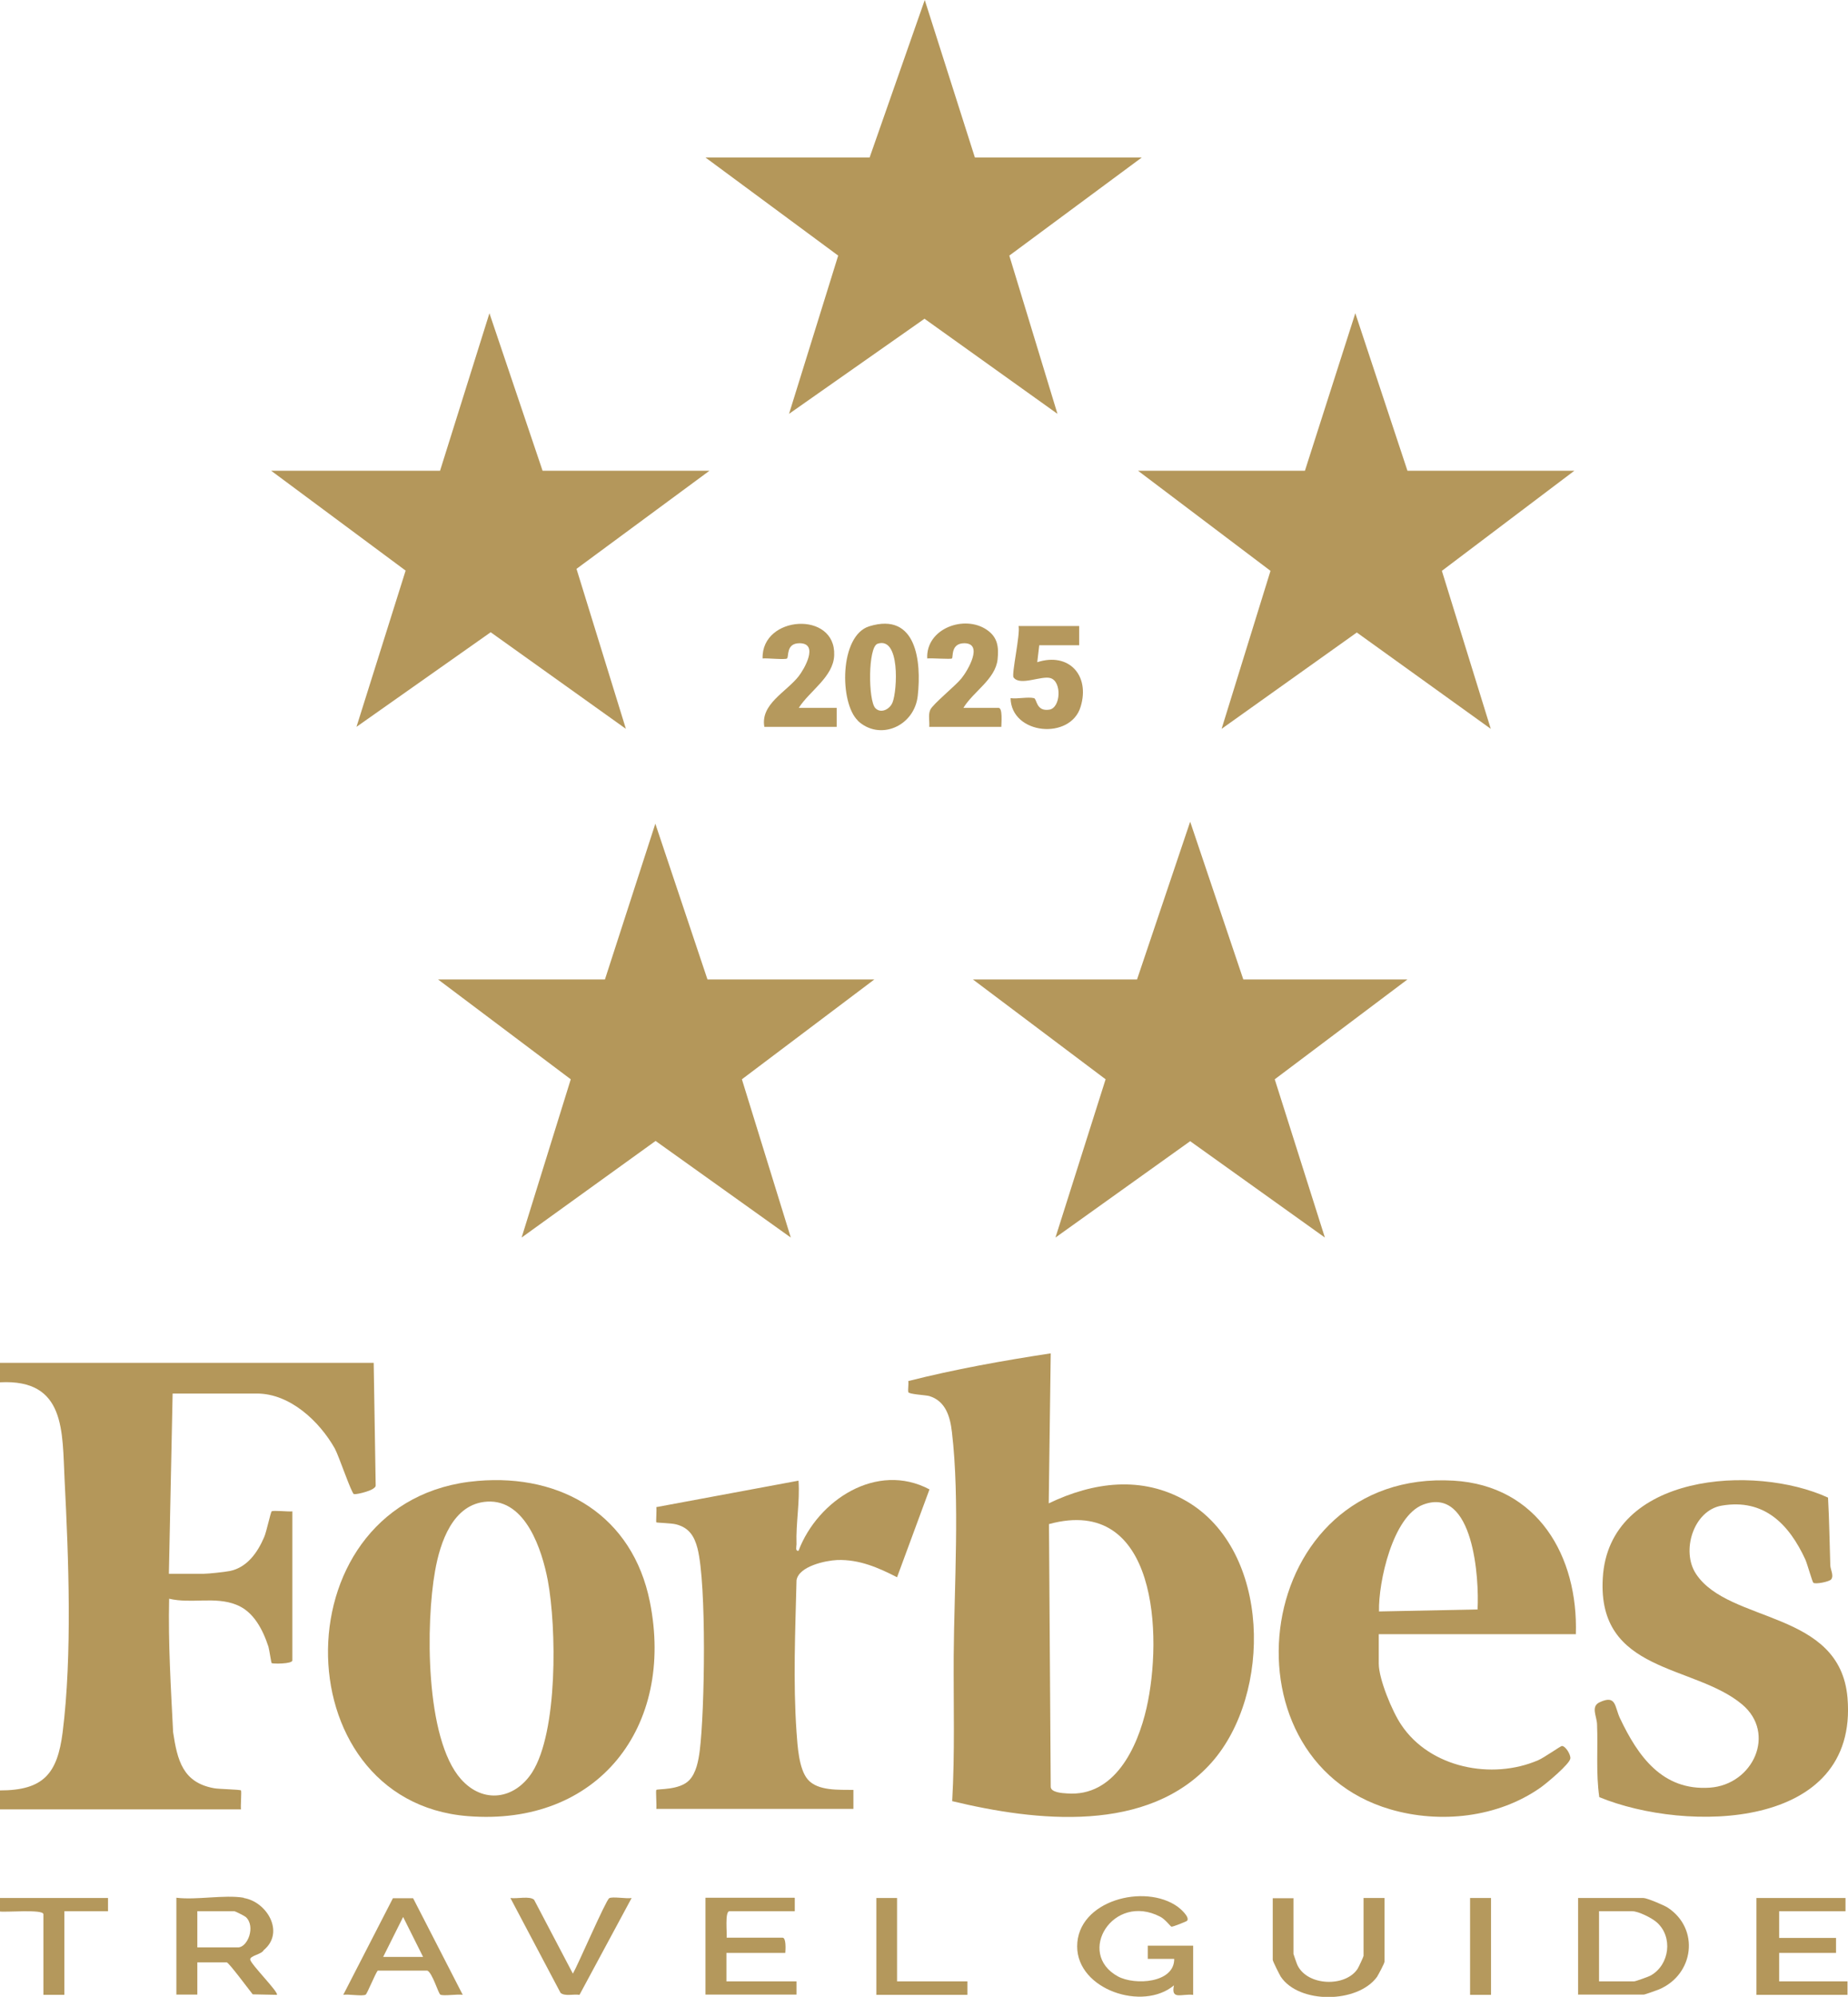 <?xml version="1.0" encoding="UTF-8"?>
<svg id="Layer_2" data-name="Layer 2" xmlns="http://www.w3.org/2000/svg" viewBox="0 0 74.08 80">
  <defs>
    <style>
      .cls-1 {
        fill: #b5995e;
      }

      .cls-2 {
        fill: #b4985c;
      }

      .cls-3 {
        fill: #b5985d;
      }

      .cls-4 {
        fill: #b69a5f;
      }

      .cls-5 {
        fill: #b5995d;
      }

      .cls-6 {
        fill: #b4975b;
      }

      .cls-7 {
        fill: #b4975a;
      }
    </style>
  </defs>
  <g id="Layer_1-2" data-name="Layer 1">
    <g>
      <path class="cls-7" d="M0,54.6h14.98s.08,4.91.08,4.91c.02.19-.75.37-.87.35-.1-.02-.6-1.52-.77-1.83-.61-1.08-1.79-2.2-3.12-2.2h-3.38l-.15,7.22h1.41c.18,0,.83-.07,1.03-.11.7-.14,1.12-.75,1.38-1.36.09-.2.26-1,.3-1.03.06-.05.67.02.83,0v5.97c0,.15-.8.14-.83.11-.02-.02-.09-.52-.13-.66-.22-.67-.59-1.41-1.29-1.68-.85-.34-1.81-.03-2.69-.24-.04,1.79.07,3.57.16,5.35.17,1.13.39,2.01,1.63,2.24.19.04,1.05.05,1.09.09.03.03-.02.63,0,.76H0v-.76c1.75,0,2.3-.68,2.51-2.32.39-3.1.24-6.99.08-10.11-.1-1.94.06-4.06-2.59-3.92v-.76Z"/>
      <path class="cls-2" d="M0,76.04h4.33s0,.53,0,.53h-1.75v3.35h-.84v-3.23c0-.21-1.51-.07-1.75-.11v-.53Z"/>
      <path class="cls-6" d="M42.12,54.22l-.08,6.01c1.79-.86,3.74-1.12,5.52-.09,3.39,1.97,3.44,7.73,1.01,10.47-2.55,2.87-7.04,2.36-10.4,1.55.11-1.93.05-3.87.06-5.81.02-2.76.25-6.26-.07-8.97-.07-.62-.25-1.25-.91-1.45-.14-.04-.83-.07-.84-.16-.02-.13.02-.3,0-.44,1.85-.47,3.8-.82,5.71-1.11ZM42.05,61.06l.07,10.53c.01.22.46.25.65.26,1.91.15,2.83-1.84,3.19-3.42.65-2.85.45-8.56-3.91-7.37Z"/>
      <polygon class="cls-7" points="24.25 39.24 26.27 33 28.36 39.24 35.05 39.24 29.74 43.24 31.7 49.58 26.28 45.71 20.91 49.58 22.88 43.24 17.56 39.24 24.25 39.24"/>
      <polygon class="cls-6" points="21.75 18.86 28.44 18.86 23.11 22.79 25.09 29.2 19.67 25.33 14.29 29.12 16.26 22.86 10.87 18.86 17.64 18.86 19.62 12.55 21.75 18.86"/>
      <polygon class="cls-6" points="52.31 18.86 54.33 12.55 56.42 18.86 63.11 18.86 57.8 22.87 59.76 29.2 54.39 25.34 48.97 29.2 50.93 22.87 45.62 18.86 52.31 18.86"/>
      <polygon class="cls-7" points="34.86 6.31 37.07 0 39.08 6.31 45.77 6.31 40.46 10.24 42.39 16.58 37.06 12.77 31.63 16.58 33.6 10.24 28.28 6.31 34.86 6.31"/>
      <path class="cls-6" d="M19.15,59.33c3.39-.29,6.21,1.41,6.9,4.84,1.01,5.01-2.08,9.01-7.3,8.59-7.52-.6-7.55-12.77.4-13.43ZM19.53,60.16c-1.38.08-1.89,1.64-2.09,2.78-.37,2.05-.41,6.71,1.04,8.34.89,1,2.15.81,2.85-.27,1.04-1.63.98-5.81.63-7.69-.23-1.21-.88-3.25-2.43-3.16Z"/>
      <path class="cls-6" d="M63.18,65.47h-7.91v1.18c0,.62.54,1.92.9,2.45,1.15,1.73,3.64,2.22,5.49,1.42.22-.09.9-.57.95-.57.15,0,.36.35.34.5-.02.22-.97,1.01-1.2,1.17-1.71,1.2-4.02,1.45-6.01.87-7-2.04-5.53-13.64,2.53-13.17,3.37.2,5,3.02,4.9,6.16ZM59.23,64.48c.07-1.2-.15-4.96-2.18-4.2-1.22.46-1.8,3.11-1.77,4.28l3.95-.08Z"/>
      <path class="cls-6" d="M73.28,60.01c.05.89.06,1.79.09,2.69,0,.18.15.41.04.57-.07.1-.64.21-.72.14-.04-.03-.24-.75-.32-.93-.65-1.41-1.65-2.45-3.35-2.16-1.14.19-1.64,1.83-1.03,2.74,1.32,1.99,5.77,1.44,6.07,4.96.45,5.32-6.47,5.41-9.95,3.98-.14-.97-.05-1.94-.09-2.92-.01-.32-.26-.71.1-.88.68-.32.6.18.82.64.72,1.52,1.7,2.91,3.6,2.78,1.74-.12,2.68-2.18,1.29-3.34-1.93-1.61-5.81-1.24-5.58-5.06.24-4.18,6.07-4.58,9.03-3.22Z"/>
      <path class="cls-6" d="M26.31,72.47c.02-.13-.03-.73,0-.76.05-.05.93.02,1.32-.39.28-.29.37-.79.42-1.18.2-1.58.28-6.66-.09-8.11-.13-.5-.35-.83-.86-.96-.19-.05-.76-.06-.79-.08-.02-.02.02-.5,0-.61l5.7-1.06c.06.86-.11,1.69-.08,2.55,0,.09-.06.28.08.26.77-2.03,3.14-3.58,5.25-2.46l-1.3,3.52c-.76-.39-1.52-.72-2.4-.69-.47.02-1.54.25-1.63.81-.05,2.03-.14,4.06,0,6.08.04.55.09,1.48.45,1.9.4.47,1.26.41,1.83.42v.76h-7.91Z"/>
      <path class="cls-3" d="M63.26,79.92v-3.88h2.62c.14,0,.83.29.98.39,1.28.85,1.05,2.67-.35,3.27-.1.04-.57.21-.62.21h-2.62ZM64.1,79.38h1.41c.05,0,.59-.19.67-.24.75-.43.89-1.54.24-2.12-.2-.18-.74-.45-.99-.45h-1.33v2.81Z"/>
      <path class="cls-2" d="M9.77,76.04c.93.15,1.66,1.38.8,2.09-.08.17-.56.22-.54.38.03.19,1.16,1.32,1.07,1.41l-.97-.02c-.13-.16-.96-1.28-1.04-1.28h-1.18v1.29h-.84v-3.88c.82.1,1.92-.13,2.7,0ZM7.91,78.02h1.63c.39,0,.72-.85.31-1.22-.06-.05-.42-.23-.46-.23h-1.48v1.44Z"/>
      <path class="cls-4" d="M47.82,79.92c-.45-.05-.89.22-.76-.38-1.25,1.05-3.88.17-3.88-1.56,0-1.84,2.71-2.54,4.03-1.59.11.08.49.41.38.56-.02.03-.58.25-.63.24-.03,0-.25-.3-.45-.4-1.89-.98-3.39,1.46-1.7,2.39.68.37,2.27.27,2.26-.7h-1.06v-.53h1.82v1.98Z"/>
      <path class="cls-2" d="M34.39,28.87c-.74-.7-.75-3.41.46-3.78,1.9-.58,2.09,1.43,1.94,2.78-.13,1.23-1.53,1.83-2.41,1ZM35.18,25.79c-.39.13-.38,2.28-.09,2.58.22.23.58.05.69-.23.19-.48.31-2.65-.6-2.35Z"/>
      <polygon class="cls-6" points="73.98 76.04 73.98 76.57 71.32 76.57 71.32 77.64 73.6 77.64 73.6 78.24 71.32 78.24 71.32 79.38 74.06 79.38 74.06 79.92 70.41 79.92 70.41 76.04 73.98 76.04"/>
      <path class="cls-2" d="M31.86,76.04v.53h-2.62c-.19,0-.09.9-.11,1.06h2.24c.15,0,.12.49.11.61h-2.36v1.14h2.81v.53h-3.65v-3.88h3.57Z"/>
      <path class="cls-3" d="M51.85,76.04v2.24s.13.39.16.45c.4.84,1.92.89,2.41.15.04-.06.24-.49.24-.52v-2.32h.84v2.55c0,.07-.24.51-.3.61-.78,1.07-3.13,1.09-3.86-.01-.05-.08-.32-.62-.32-.67v-2.47h.84Z"/>
      <path class="cls-3" d="M43.26,25.09v.76h-1.6s-.07.61-.08.68c1.27-.41,2.12.53,1.74,1.78-.4,1.35-2.78,1.13-2.81-.34.27.04.7-.06.94,0,.12.03.08.55.62.46.45-.08.5-1.11.05-1.26-.36-.12-1.23.33-1.49-.03-.09-.12.28-1.75.2-2.06h2.43Z"/>
      <path class="cls-5" d="M30.64,29.12c-.16-.91.86-1.38,1.37-2.02.23-.29.83-1.33.04-1.33-.55,0-.42.54-.5.61-.07.06-.81-.02-.98,0-.05-1.73,2.94-1.92,2.87-.13-.03.87-.99,1.43-1.42,2.11h1.52v.76h-2.89Z"/>
      <path class="cls-5" d="M38.62,28.36h1.41c.17,0,.11.62.11.76h-2.89c.02-.22-.05-.48.04-.68.1-.23,1.01-.96,1.25-1.26.26-.32.89-1.4.12-1.41-.56,0-.44.56-.5.61-.04.04-.83-.02-.99,0-.06-1.2,1.5-1.77,2.4-1.14.43.3.47.69.42,1.18-.09.8-.98,1.29-1.37,1.94Z"/>
      <path class="cls-1" d="M16.56,76.05l1.99,3.87c-.19-.04-.78.06-.9-.01-.08-.05-.32-.88-.52-.96h-1.99c-.1.13-.43.94-.48.96-.12.08-.71-.03-.9.01l1.99-3.87h.81ZM16.96,78.4l-.8-1.6-.8,1.6h1.6Z"/>
      <path class="cls-1" d="M22.96,79.08c.21-.36,1.32-2.94,1.46-3.03.12-.08.71.03.9-.01l-2.09,3.88c-.23-.04-.59.07-.76-.08l-2.01-3.8c.26.04.77-.09.95.07l1.56,2.97Z"/>
      <polygon class="cls-2" points="35.96 76.04 35.96 79.38 38.78 79.38 38.78 79.92 35.13 79.92 35.13 76.04 35.96 76.04"/>
      <rect class="cls-5" x="58.93" y="76.04" width=".84" height="3.88"/>
      <polygon class="cls-6" points="56.42 39.24 51.1 43.24 53.11 49.58 47.71 45.72 42.31 49.58 44.32 43.24 39 39.24 45.58 39.24 47.71 32.92 49.84 39.24 56.42 39.24"/>
    </g>
  </g>
</svg>